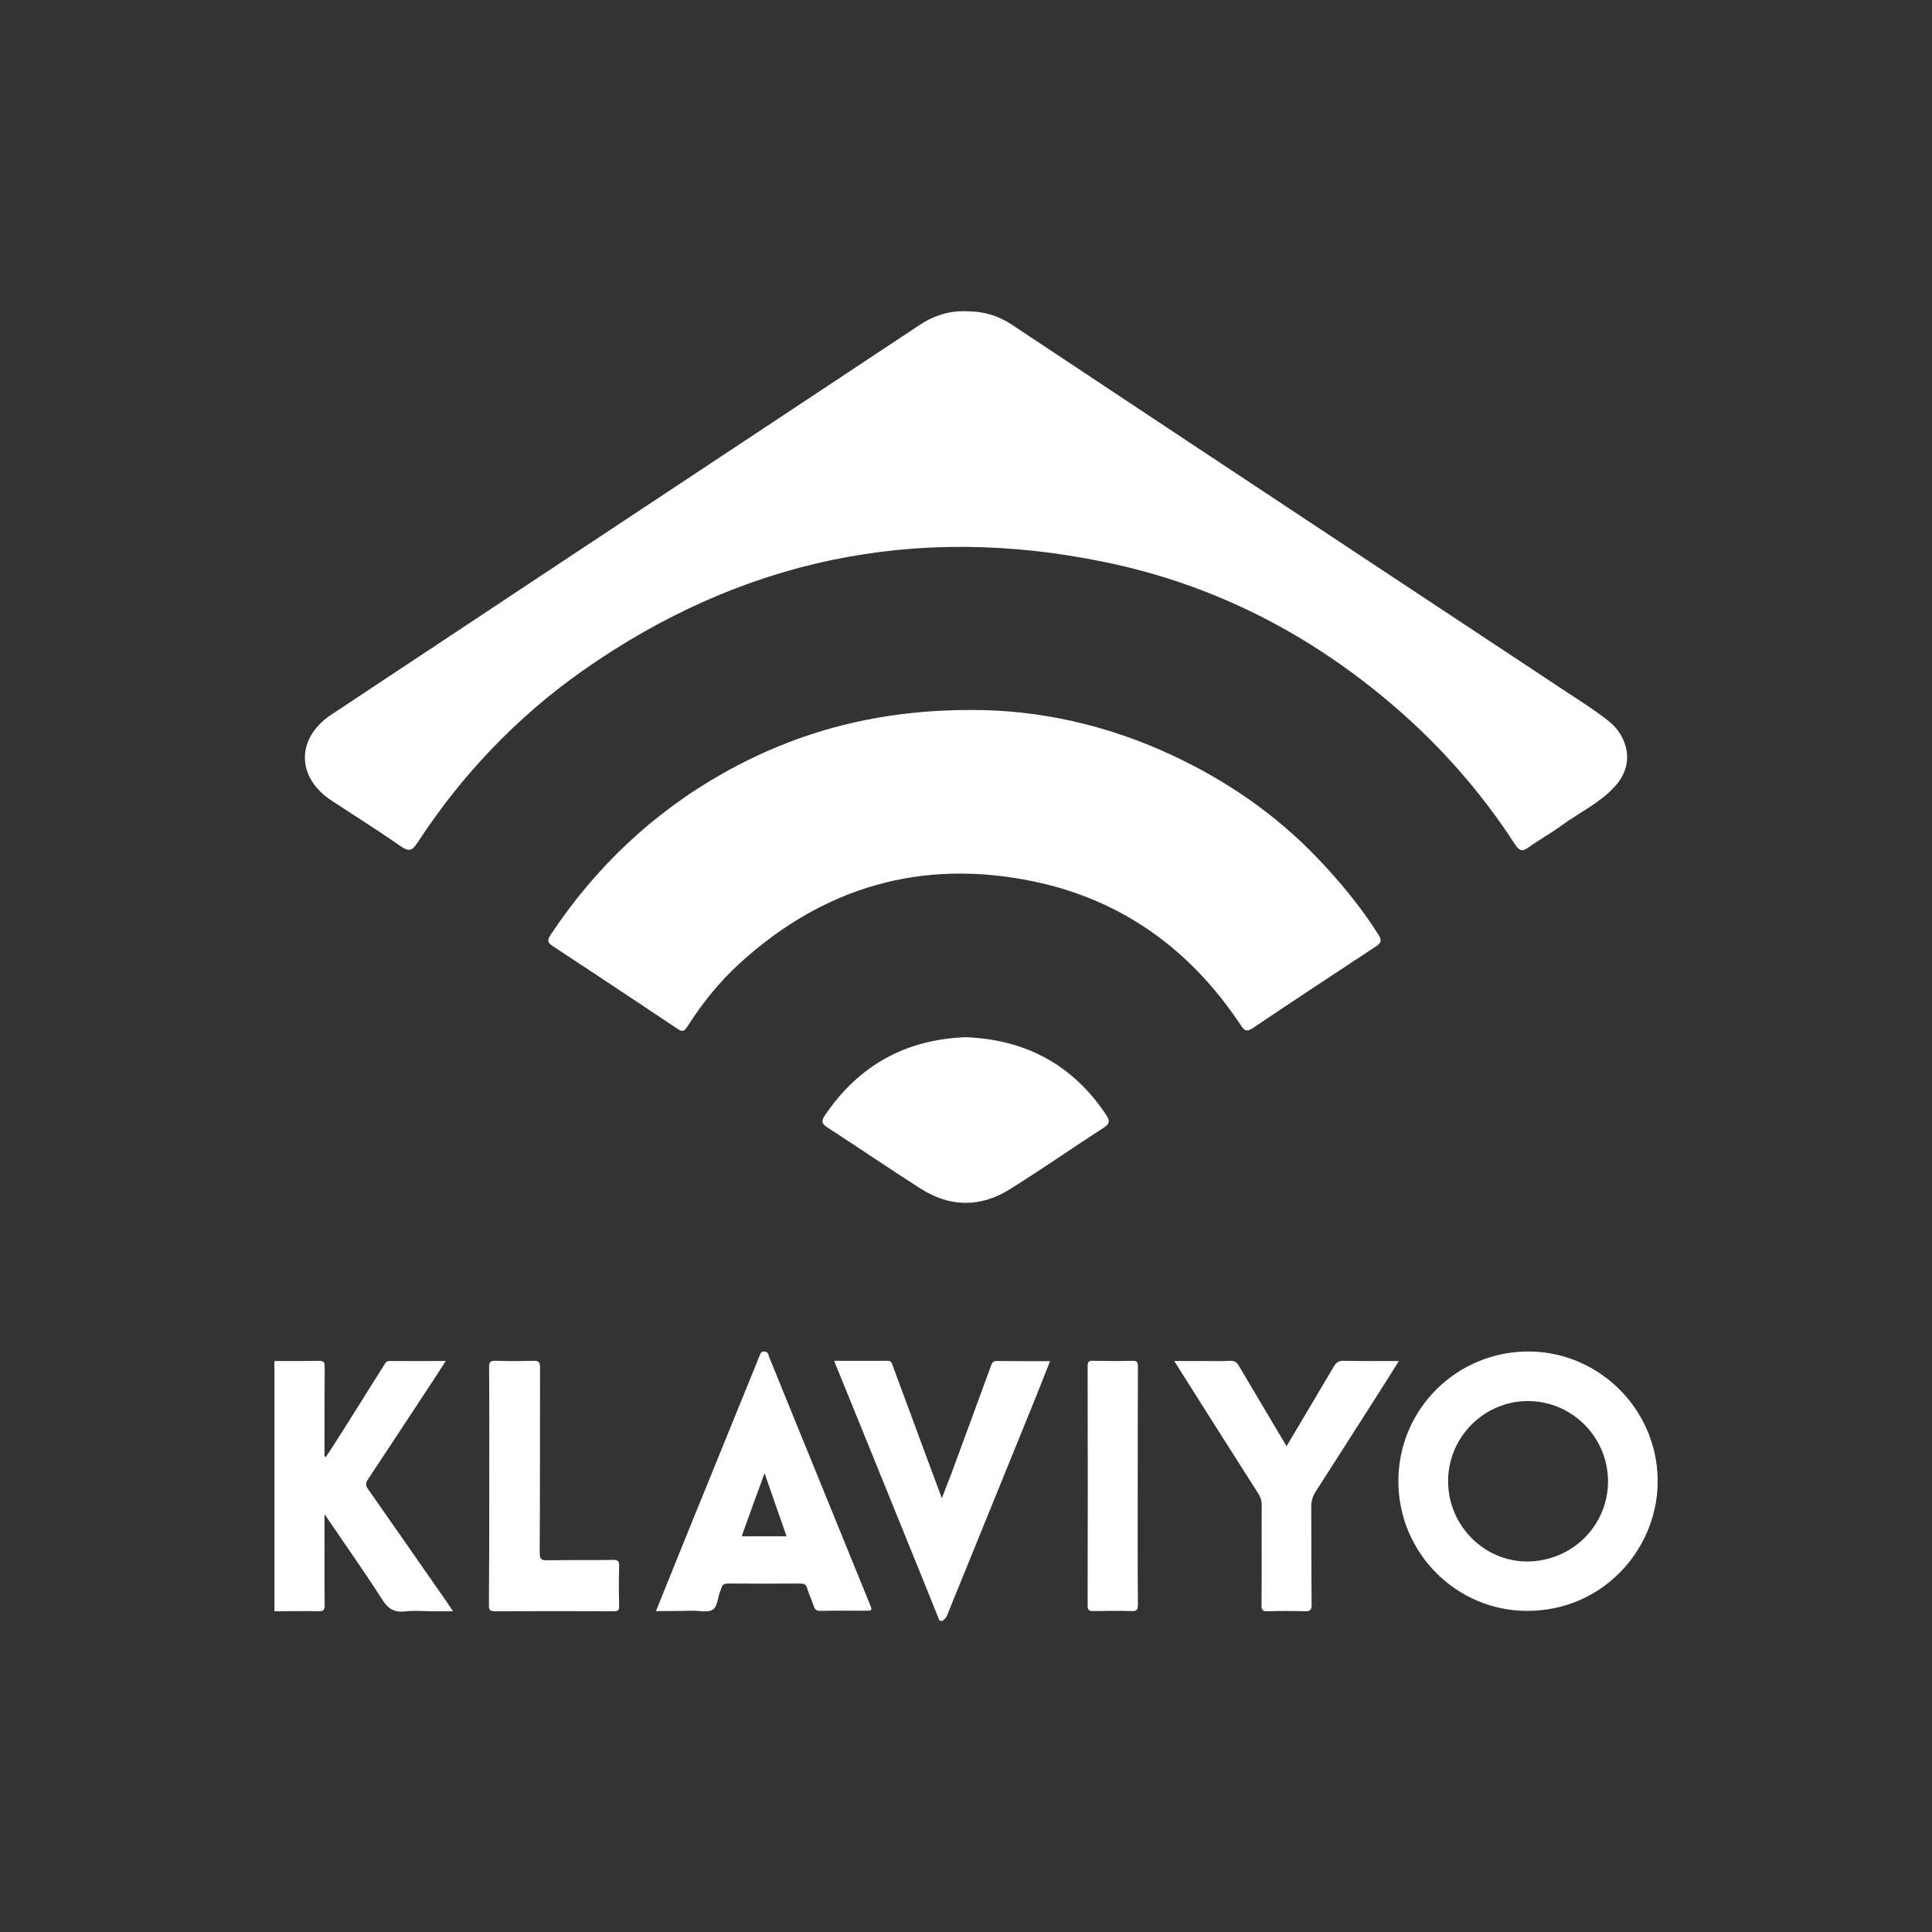 <svg xmlns="http://www.w3.org/2000/svg" xmlns:xlink="http://www.w3.org/1999/xlink" id="Layer_1" x="0px" y="0px" viewBox="0 0 1080 1080" style="enable-background:new 0 0 1080 1080;" xml:space="preserve"><rect x="0" y="0" width="1080" height="1080" fill="#333333" stroke="none"/>  <style type="text/css">	.st0{fill:#FFFFFF;}</style>  <g>	<g>		<path class="st0" d="M539.7,174c9.9-0.1,18.3,2.4,26.1,7.6c66.4,44.1,132.8,88.1,199.2,132c37,24.5,74,48.9,111,73.4   c7.9,5.2,16,10.3,23.4,16.2c9.6,7.7,15.7,23.3,2.9,36.9c-8.6,9.2-20,14.4-29.9,21.7c-5.7,4.2-12,7.6-17.8,11.8   c-3.5,2.6-5.3,2.1-7.7-1.6c-18.7-28.8-41.1-54.4-67.1-76.8c-47.3-40.8-101.4-68.6-162.7-81.1c-105.6-21.7-202.9-1.3-291.2,60.7   c-37.1,26.1-67.9,58.5-92.7,96.5c-3,4.6-4.9,4.7-9.3,1.7c-12.7-8.9-25.9-17.1-38.9-25.7c-19.5-13-19.4-34.8,0.2-47.8   c75.4-50,150.9-100,226.3-149.9c34.1-22.6,68.2-45.1,102.2-67.7C521.9,176.4,530.6,173.7,539.7,174z"></path>		<path class="st0" d="M543.6,396.9c36.4-0.1,74.6,8.1,110.8,24.9c30.9,14.3,58.6,33.3,82.2,58c12.6,13.2,24.2,27.3,34,42.7   c1.9,3.1,1.6,4.6-1.5,6.6c-23,15.1-46,30.3-68.9,45.7c-3.7,2.5-4.9,0.8-6.8-2c-27.9-42-66.2-69.8-115.7-80.1   c-62.3-12.9-117.2,3-164.2,45.8c-11.4,10.4-21,22.4-29.3,35.4c-1.7,2.7-2.8,3-5.5,1.2c-23.2-15.5-46.5-31-69.8-46.3   c-3-1.9-2.9-3.4-1.2-6.1c25.1-37.8,57.2-68.3,96.8-90.6C446.5,408.5,491.7,396.7,543.6,396.9z"></path>		<path class="st0" d="M539.8,579.8c33.4,1.3,60,15.3,78.8,43.8c2,3.1,1.5,4.8-1.5,6.7c-17.6,11.4-34.8,23.4-52.6,34.5   c-16.4,10.3-33.4,10.1-49.8-0.3c-17.5-11.2-34.7-22.9-52.1-34.2c-3.4-2.2-3.6-3.6-1.4-6.9C479.9,595.8,505.9,581.1,539.8,579.8z"></path>	</g>	<g>		<path class="st0" d="M153.4,760.8c8.2,0,16.5,0.1,24.7-0.1c2.7-0.1,3.4,0.7,3.4,3.4c-0.1,15.5-0.1,30.9-0.1,46.4   c0,1.2,0,2.5,0,3.7c0.3,0.1,0.5,0.2,0.8,0.2c3-4.6,6.1-9.2,9-13.9c7.9-12.5,15.7-25,23.5-37.4c0.7-1.2,1.3-2.3,3.1-2.3   c10.3,0.1,20.5,0,31.4,0c-4.8,7.4-9.3,14.4-13.9,21.3c-9.9,15-19.7,30-29.7,45c-1.4,2.1-1.2,3.4,0.2,5.4   c14.8,21.1,29.5,42.3,44.3,63.5c0.9,1.4,1.8,2.7,3.1,4.7c-3.9,0-7.3,0-10.7,0c-5.4,0-10.9-0.5-16.2,0.1c-6.3,0.7-9.6-1.8-12.8-6.9   c-10.1-15.7-20.9-31-32.1-47.5c0,2.1,0,3.1,0,4.2c0,15.6-0.1,31.2,0.1,46.7c0,2.7-0.7,3.5-3.4,3.4c-8.2-0.2-16.5,0-24.7,0   C153.4,854,153.4,807.4,153.4,760.8z"></path>		<path class="st0" d="M525.2,906c-7.1-17.6-14.2-35.3-21.4-52.9c-12.2-30.2-24.5-60.4-36.8-90.6c-0.2-0.5-0.4-0.9-0.7-1.8   c10.2,0,20.1,0.1,29.9,0c2.2,0,2.4,1.5,2.9,2.9c7.4,19.9,14.7,39.8,22.1,59.7c1.6,4.4,3.3,8.9,5.3,14.2c2-5.1,3.7-9.5,5.4-14   c7.4-20,14.8-40.1,22.1-60.1c0.6-1.8,1.4-2.7,3.5-2.6c9.7,0.1,19.3,0.1,29.5,0.1c-2.8,7-5.4,13.7-8.1,20.4   c-13.9,34.2-27.8,68.4-41.7,102.6c-2.6,6.4-5.3,12.8-7.8,19.2c-0.6,1.5-1.7,2.3-2.9,3.1C526.3,906,525.7,906,525.2,906z"></path>		<path class="st0" d="M781.7,827.9c0-40.2,32.9-73.1,74.1-72.4c39.5,0.8,72.3,34.1,70.8,75.3c-1.4,36.4-31.1,69.5-72.5,69.7   C814.1,900.7,781.6,867.9,781.7,827.9z M898.9,828.2c0-24.7-20-44.9-44.6-45c-24.6-0.1-44.8,20.1-44.8,44.8   c0,24.6,19.9,44.8,44.1,44.9C878.7,872.8,898.8,853,898.9,828.2z"></path>		<path class="st0" d="M366.7,900.6c6.9-17.1,13.6-33.8,20.4-50.5c12.2-30.1,24.5-60.1,36.7-90.2c0.1-0.4,0.2-0.8,0.4-1.1   c0.8-1.3,0.6-3.4,3.1-3.3c2.3,0.1,2.2,2,2.7,3.2c6.6,16.2,13.2,32.4,19.8,48.6c12.1,29.7,24.2,59.4,36.3,89.1c1.6,4,1.6,4-2.6,4   c-8.2,0-16.5-0.1-24.7,0.1c-2.1,0-3.2-0.5-3.9-2.6c-1.1-3.4-2.7-6.7-3.7-10.1c-0.6-2.2-1.8-2.6-3.9-2.6c-13.4,0.1-26.8,0.1-40.2,0   c-2.2,0-3.4,0.6-3.9,2.7c-0.2,0.7-0.5,1.4-0.8,2.1c-1.2,3.5-1.4,8.3-4.1,9.9c-2.8,1.6-7.2,0.5-11,0.5   C380.6,900.6,373.9,900.6,366.7,900.6z M414.6,858.8c8.5,0,16.6,0,25.1,0c-4.1-11.7-8.1-23.1-12.3-35.3   C422.9,835.7,418.8,847.1,414.6,858.8z"></path>		<path class="st0" d="M719.2,808.4c9-15.2,17.8-29.8,26.4-44.5c1.3-2.2,2.6-3.2,5.3-3.2c10.2,0.2,20.3,0.1,31.1,0.1   c-3.4,5.3-6.5,10.4-9.7,15.4c-12.3,19.2-24.5,38.5-36.9,57.7c-1.6,2.6-2.4,5.1-2.4,8.3c0.1,18.3,0,36.6,0.2,54.8   c0,3.2-1,3.8-3.9,3.7c-6.8-0.2-13.7-0.2-20.5,0c-2.8,0.1-3.7-0.5-3.6-3.5c0.2-18.7,0-37.3,0.1-56c0-2.3-0.6-4.2-1.8-6.1   c-15.6-24.5-31.2-49.1-47.1-74.3c5.4,0,10.3,0,15.3,0c5.3,0,10.6,0.2,15.8-0.1c2.6-0.1,3.9,0.8,5.1,2.9   C701.3,778.4,710.1,793.1,719.2,808.4z"></path>		<path class="st0" d="M273.5,830.7c0-22.1,0.1-44.3-0.1-66.4c0-2.9,0.7-3.7,3.6-3.6c6.9,0.2,13.9,0.2,20.9,0c3.1-0.1,4,0.5,4,3.9   c-0.1,34.5,0,69-0.2,103.5c0,3.5,1,4.2,4.2,4.1c12.2-0.2,24.5,0,36.7-0.2c3.1-0.1,3.6,0.9,3.5,3.7c-0.2,7.3-0.2,14.7,0,22   c0.1,2.4-0.6,3-3,3c-22.2-0.1-44.3-0.1-66.5,0c-2.9,0-3.3-1-3.3-3.5C273.5,875,273.5,852.8,273.5,830.7z"></path>		<path class="st0" d="M636,830.7c0,22.1-0.1,44.3,0.1,66.4c0,3-0.8,3.6-3.6,3.5c-7.1-0.2-14.2-0.1-21.2,0c-2.3,0-3.3-0.3-3.3-3   c0.1-44.7,0.1-89.3,0-134c0-2.5,0.7-3,3-2.9c7.3,0.1,14.7,0.2,22,0c2.6-0.1,3.1,0.7,3.1,3.2C636,786.2,636,808.4,636,830.7z"></path>	</g></g></svg>